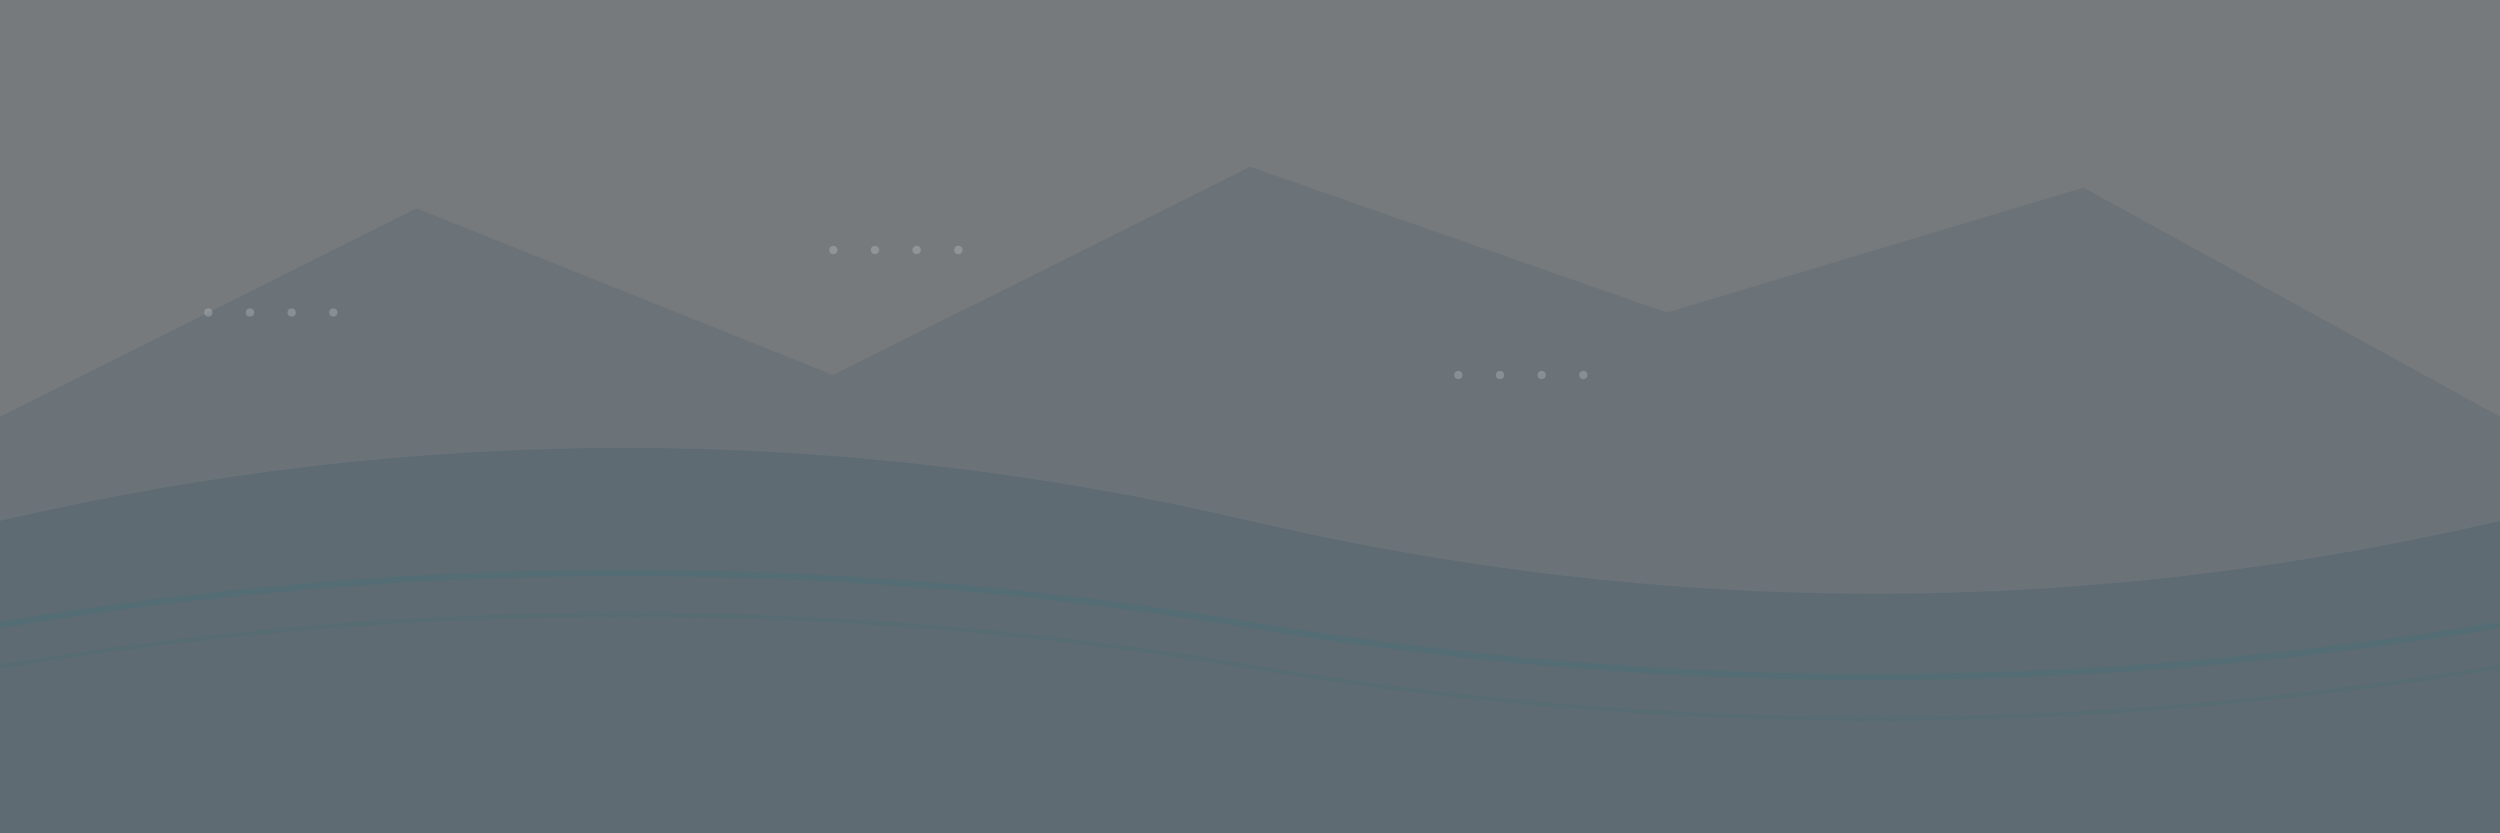 <?xml version="1.0" encoding="UTF-8"?>
<svg width="1200" height="400" viewBox="0 0 1200 400" xmlns="http://www.w3.org/2000/svg">
  <rect x="0" y="0" width="1200" height="400" fill="#808080" stroke="none"/>
  <!-- Abstract Background Pattern -->
  <rect width="1200" height="400" fill="#284B63" opacity="0.1" />
  
  <!-- Mountain Silhouettes -->
  <path d="M0,200 L200,100 L400,180 L600,80 L800,150 L1000,90 L1200,200 L1200,400 L0,400 Z" 
        fill="#284B63" 
        opacity="0.15" />
  
  <!-- Hill Silhouettes -->
  <path d="M0,250 Q300,180 600,250 T1200,250 L1200,400 L0,400 Z" 
        fill="#284B63" 
        opacity="0.2" />
  
  <!-- Path Elements -->
  <path d="M0,300 Q300,250 600,300 T1200,300" 
        stroke="#3C6E71" 
        stroke-width="3" 
        fill="none" 
        opacity="0.3" />
  
  <path d="M0,320 Q300,270 600,320 T1200,320" 
        stroke="#3C6E71" 
        stroke-width="2" 
        fill="none" 
        opacity="0.2" />
  
  <!-- Dotted Elements -->
  <g opacity="0.2">
    <circle cx="100" cy="150" r="2" fill="#f9f9f9" />
    <circle cx="120" cy="150" r="2" fill="#f9f9f9" />
    <circle cx="140" cy="150" r="2" fill="#f9f9f9" />
    <circle cx="160" cy="150" r="2" fill="#f9f9f9" />
    
    <circle cx="700" cy="180" r="2" fill="#f9f9f9" />
    <circle cx="720" cy="180" r="2" fill="#f9f9f9" />
    <circle cx="740" cy="180" r="2" fill="#f9f9f9" />
    <circle cx="760" cy="180" r="2" fill="#f9f9f9" />
    
    <circle cx="400" cy="120" r="2" fill="#f9f9f9" />
    <circle cx="420" cy="120" r="2" fill="#f9f9f9" />
    <circle cx="440" cy="120" r="2" fill="#f9f9f9" />
    <circle cx="460" cy="120" r="2" fill="#f9f9f9" />
  </g>
</svg>